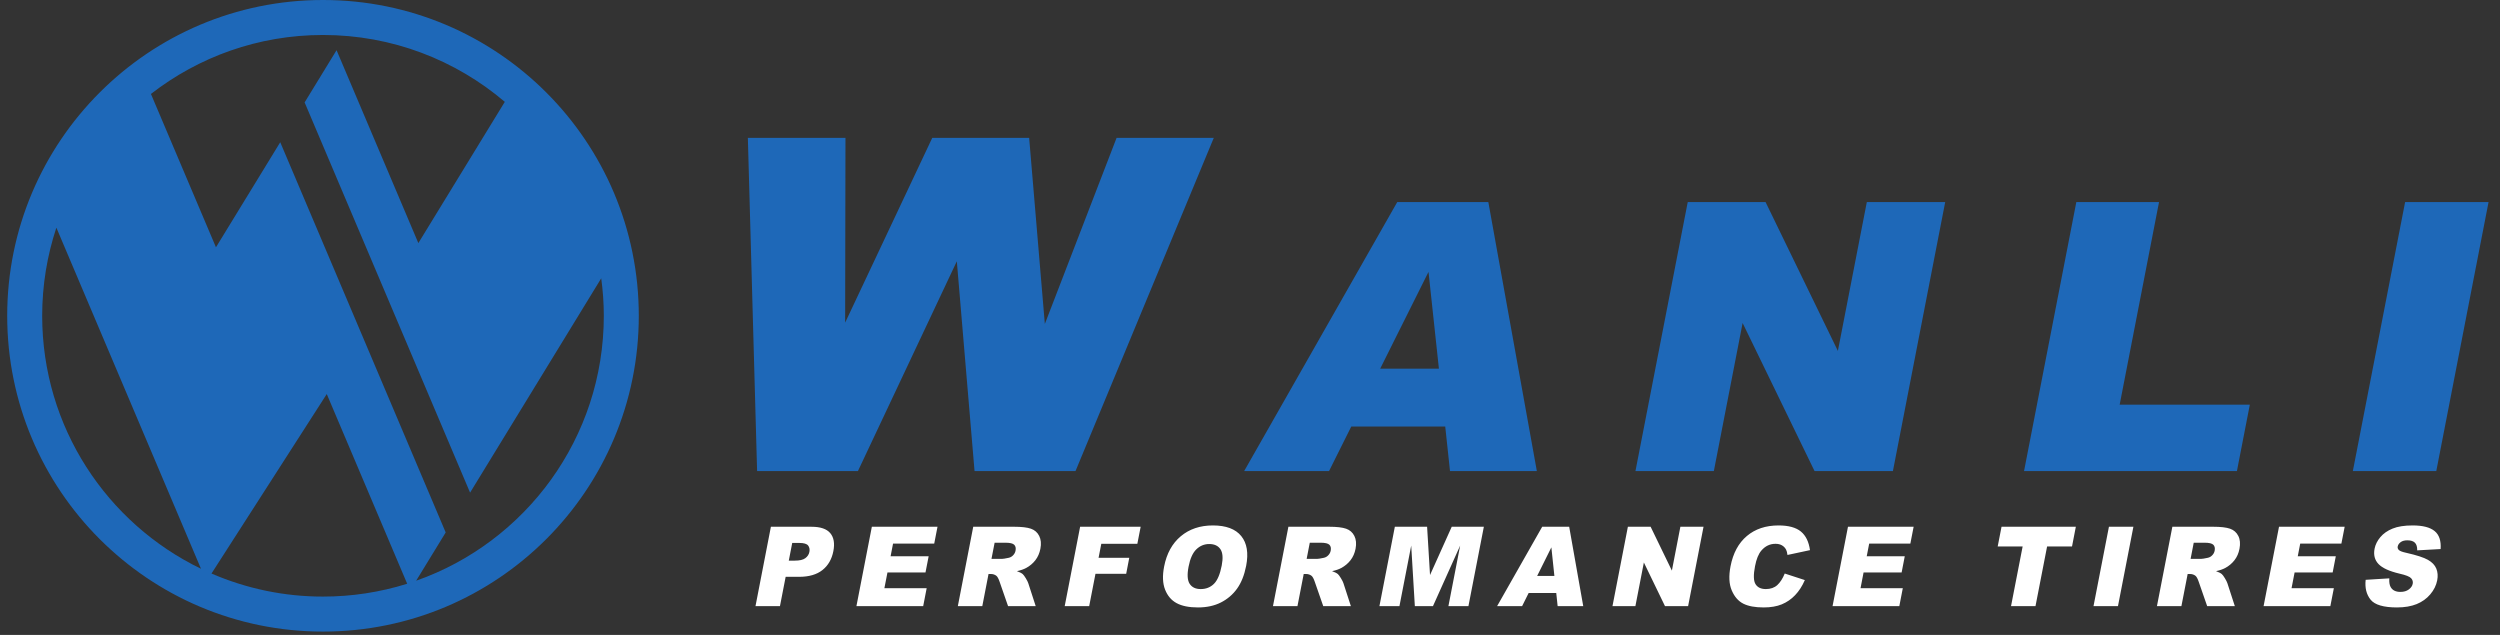 <svg width="126" height="32" viewBox="0 0 126 32" fill="none" xmlns="http://www.w3.org/2000/svg">
<rect x="0" y="0" width="126" height="32" fill="#333333" stroke="none"/>
<g clip-path="url(#clip0_11_1521)">
<path d="M20.974 29.268L22.463 26.835L14.124 7.169L10.884 12.463L7.607 4.735C10.003 2.874 13.011 1.763 16.279 1.763C19.774 1.763 22.972 3.034 25.442 5.133L21.085 12.252L16.963 2.53L15.353 5.161L23.692 24.829L30.302 14.027C30.385 14.645 30.432 15.275 30.432 15.916C30.432 22.085 26.482 27.331 20.974 29.268ZM16.279 30.068C14.346 30.07 12.433 29.674 10.659 28.906L16.469 19.86L20.522 29.421C19.149 29.851 17.718 30.069 16.279 30.068ZM2.126 15.916C2.126 14.364 2.379 12.872 2.841 11.474L10.13 28.666C5.394 26.378 2.126 21.529 2.126 15.916H2.126ZM16.279 0C7.489 0 0.363 7.126 0.363 15.916C0.363 24.706 7.489 31.832 16.279 31.832C25.069 31.832 32.195 24.706 32.195 15.916C32.195 7.126 25.069 0 16.279 0Z" fill="#1E68B8"/>
<path d="M39.755 28.256H40.059C40.299 28.256 40.475 28.215 40.587 28.133C40.7 28.05 40.769 27.943 40.794 27.814C40.818 27.689 40.797 27.582 40.73 27.495C40.663 27.408 40.514 27.364 40.282 27.364H39.928L39.755 28.256ZM38.853 26.549H40.903C41.349 26.549 41.663 26.655 41.844 26.869C42.025 27.082 42.078 27.386 42.001 27.78C41.922 28.185 41.739 28.502 41.452 28.73C41.165 28.958 40.772 29.072 40.274 29.072H39.597L39.31 30.548H38.077L38.853 26.549ZM43.941 26.549H47.25L47.085 27.397H45.01L44.886 28.036H46.804L46.645 28.852H44.728L44.573 29.645H46.704L46.529 30.548H43.164L43.941 26.549ZM49.97 28.168H50.494C50.551 28.168 50.664 28.15 50.834 28.114C50.921 28.096 51 28.052 51.06 27.987C51.125 27.92 51.166 27.843 51.183 27.755C51.209 27.625 51.186 27.526 51.117 27.457C51.049 27.387 50.901 27.353 50.674 27.353H50.129L49.97 28.168ZM48.275 30.548L49.051 26.548H51.105C51.487 26.548 51.771 26.581 51.96 26.647C52.148 26.713 52.287 26.834 52.376 27.012C52.465 27.189 52.485 27.405 52.435 27.66C52.392 27.883 52.307 28.074 52.182 28.236C52.056 28.397 51.897 28.531 51.716 28.627C51.598 28.691 51.444 28.744 51.252 28.786C51.389 28.835 51.487 28.885 51.544 28.934C51.583 28.967 51.635 29.037 51.7 29.144C51.765 29.252 51.807 29.335 51.825 29.393L52.199 30.548H50.806L50.383 29.329C50.33 29.171 50.275 29.068 50.218 29.021C50.14 28.96 50.046 28.929 49.932 28.929H49.822L49.508 30.548H48.275ZM54.438 26.549H57.489L57.322 27.408H55.505L55.368 28.113H56.915L56.76 28.918H55.212L54.895 30.548H53.661L54.438 26.549ZM59.905 28.556C59.826 28.96 59.845 29.249 59.959 29.425C60.074 29.601 60.26 29.689 60.517 29.689C60.78 29.689 61.001 29.603 61.178 29.43C61.356 29.258 61.488 28.949 61.575 28.502C61.648 28.126 61.626 27.852 61.509 27.679C61.392 27.506 61.204 27.419 60.946 27.419C60.699 27.419 60.483 27.507 60.299 27.683C60.115 27.859 59.983 28.15 59.905 28.556ZM58.672 28.552C58.799 27.899 59.078 27.391 59.511 27.027C59.944 26.664 60.484 26.482 61.13 26.482C61.793 26.482 62.27 26.661 62.559 27.018C62.848 27.375 62.931 27.875 62.806 28.518C62.715 28.986 62.562 29.369 62.348 29.668C62.137 29.963 61.857 30.202 61.532 30.365C61.205 30.531 60.819 30.615 60.377 30.615C59.928 30.615 59.57 30.543 59.303 30.399C59.037 30.256 58.843 30.028 58.721 29.718C58.598 29.407 58.581 29.018 58.672 28.552ZM65.855 28.168H66.378C66.435 28.168 66.548 28.15 66.718 28.114C66.805 28.096 66.884 28.052 66.944 27.987C67.009 27.92 67.05 27.843 67.067 27.755C67.092 27.625 67.071 27.526 67.002 27.457C66.933 27.387 66.785 27.353 66.558 27.353H66.013L65.855 28.168ZM64.158 30.548L64.935 26.548H66.99C67.371 26.548 67.656 26.581 67.844 26.647C68.032 26.713 68.171 26.834 68.26 27.012C68.349 27.189 68.369 27.405 68.32 27.66C68.276 27.883 68.192 28.074 68.066 28.236C67.94 28.397 67.781 28.53 67.6 28.627C67.483 28.691 67.328 28.744 67.136 28.786C67.273 28.835 67.371 28.885 67.429 28.934C67.467 28.967 67.519 29.037 67.584 29.144C67.65 29.252 67.691 29.335 67.709 29.393L68.084 30.548H66.691L66.267 29.329C66.214 29.171 66.159 29.068 66.102 29.021C66.025 28.96 65.93 28.929 65.816 28.929H65.707L65.392 30.548H64.158ZM70.3 26.549H71.926L72.073 28.983L73.167 26.549H74.786L74.009 30.548H73L73.592 27.498L72.222 30.548H71.308L71.125 27.498L70.532 30.548H69.523L70.3 26.549ZM78.341 29.028L78.189 27.587L77.472 29.028H78.341ZM78.435 29.887H77.044L76.715 30.548H75.455L77.727 26.548H79.087L79.795 30.548H78.505L78.435 29.887ZM82.045 26.549H83.192L84.263 28.759L84.691 26.548H85.858L85.081 30.548H83.915L82.851 28.349L82.424 30.548H81.269L82.045 26.549ZM89.951 28.906L90.964 29.236C90.832 29.54 90.668 29.794 90.473 29.997C90.284 30.197 90.056 30.354 89.802 30.459C89.551 30.562 89.247 30.615 88.889 30.615C88.455 30.615 88.114 30.552 87.863 30.425C87.613 30.299 87.418 30.077 87.281 29.759C87.144 29.442 87.123 29.035 87.219 28.539C87.347 27.878 87.621 27.37 88.042 27.015C88.463 26.66 88.993 26.482 89.637 26.482C90.139 26.482 90.515 26.584 90.764 26.788C91.012 26.992 91.165 27.305 91.223 27.727L90.088 27.97C90.073 27.848 90.05 27.759 90.019 27.703C89.972 27.611 89.898 27.535 89.808 27.484C89.718 27.433 89.61 27.408 89.487 27.408C89.205 27.408 88.969 27.521 88.776 27.745C88.63 27.912 88.523 28.175 88.454 28.532C88.368 28.975 88.376 29.278 88.479 29.442C88.582 29.607 88.755 29.689 88.999 29.689C89.236 29.689 89.427 29.622 89.575 29.489C89.721 29.355 89.847 29.161 89.951 28.906ZM93.138 26.549H96.447L96.282 27.397H94.207L94.083 28.036H96L95.842 28.852H93.924L93.771 29.645H95.901L95.726 30.548H92.361L93.138 26.549ZM100.877 26.549H104.622L104.43 27.541H103.174L102.589 30.548H101.356L101.941 27.541H100.684L100.877 26.549ZM106.29 26.549H107.523L106.746 30.548H105.513L106.29 26.549ZM110.406 28.168H110.929C110.986 28.168 111.1 28.15 111.269 28.114C111.356 28.096 111.435 28.052 111.495 27.987C111.559 27.924 111.602 27.843 111.619 27.755C111.643 27.625 111.622 27.526 111.553 27.457C111.484 27.387 111.337 27.353 111.109 27.353H110.564L110.406 28.168ZM108.71 30.548L109.487 26.548H111.541C111.922 26.548 112.207 26.581 112.395 26.647C112.583 26.713 112.722 26.834 112.811 27.012C112.901 27.189 112.919 27.405 112.87 27.66C112.828 27.883 112.743 28.074 112.617 28.236C112.491 28.397 112.332 28.531 112.151 28.627C112.033 28.691 111.879 28.744 111.687 28.786C111.824 28.835 111.922 28.885 111.979 28.934C112.018 28.967 112.071 29.037 112.135 29.144C112.2 29.252 112.242 29.335 112.26 29.393L112.635 30.548H111.241L110.818 29.329C110.765 29.171 110.71 29.068 110.653 29.021C110.576 28.96 110.481 28.929 110.367 28.929H110.258L109.943 30.548H108.71ZM114.862 26.549H118.171L118.006 27.397H115.931L115.807 28.036H117.724L117.566 28.852H115.648L115.494 29.645H117.626L117.45 30.548H114.085L114.862 26.549ZM119.229 29.223L120.421 29.149C120.409 29.341 120.431 29.487 120.489 29.588C120.582 29.751 120.746 29.832 120.979 29.832C121.152 29.832 121.294 29.791 121.404 29.708C121.515 29.626 121.58 29.53 121.601 29.421C121.622 29.317 121.594 29.225 121.522 29.144C121.448 29.061 121.254 28.984 120.938 28.912C120.421 28.79 120.068 28.629 119.877 28.427C119.684 28.225 119.618 27.967 119.679 27.653C119.719 27.448 119.817 27.253 119.97 27.071C120.124 26.888 120.33 26.744 120.588 26.64C120.847 26.534 121.183 26.482 121.598 26.482C122.107 26.482 122.476 26.577 122.706 26.767C122.936 26.956 123.036 27.258 123.007 27.672L121.827 27.738C121.831 27.561 121.792 27.433 121.711 27.352C121.629 27.272 121.503 27.232 121.331 27.232C121.19 27.232 121.077 27.262 120.995 27.323C120.911 27.384 120.861 27.458 120.844 27.545C120.832 27.608 120.85 27.665 120.898 27.716C120.944 27.769 121.071 27.818 121.28 27.863C121.796 27.98 122.159 28.097 122.368 28.216C122.578 28.335 122.718 28.482 122.79 28.658C122.862 28.834 122.877 29.031 122.835 29.249C122.785 29.504 122.669 29.74 122.485 29.956C122.302 30.172 122.073 30.335 121.799 30.447C121.524 30.558 121.193 30.615 120.807 30.615C120.13 30.615 119.687 30.484 119.477 30.222C119.267 29.96 119.185 29.627 119.229 29.223Z" fill="white"/>
<path d="M37.692 6.948H42.612L42.595 16.261L46.986 6.948H51.869L52.66 16.327L56.276 6.948H61.175L54.206 23.741H49.117L48.224 13.168L43.24 23.741H38.158L37.692 6.948ZM72.521 18.581L71.997 13.703L69.561 18.581H72.521ZM72.84 21.499H68.103L66.984 23.741H62.706L70.421 10.185H75.012L77.457 23.741H73.08L72.84 21.499ZM85.062 10.185H88.985L92.629 17.687L94.088 10.185H98.038L95.403 23.741H91.453L87.828 16.279L86.378 23.741H82.427L85.062 10.185ZM104.647 10.185H108.815L106.831 20.396H113.391L112.741 23.741H102.012L104.647 10.185Z" fill="#1E68B8"/>
<path d="M121.218 10.185H125.423L122.789 23.741H118.584L121.218 10.185Z" fill="#1E68B8"/>
</g>
<defs>
<clipPath id="clip0_11_1521">
<rect width="125.786" height="32" fill="white"/>
</clipPath>
</defs>
</svg>

